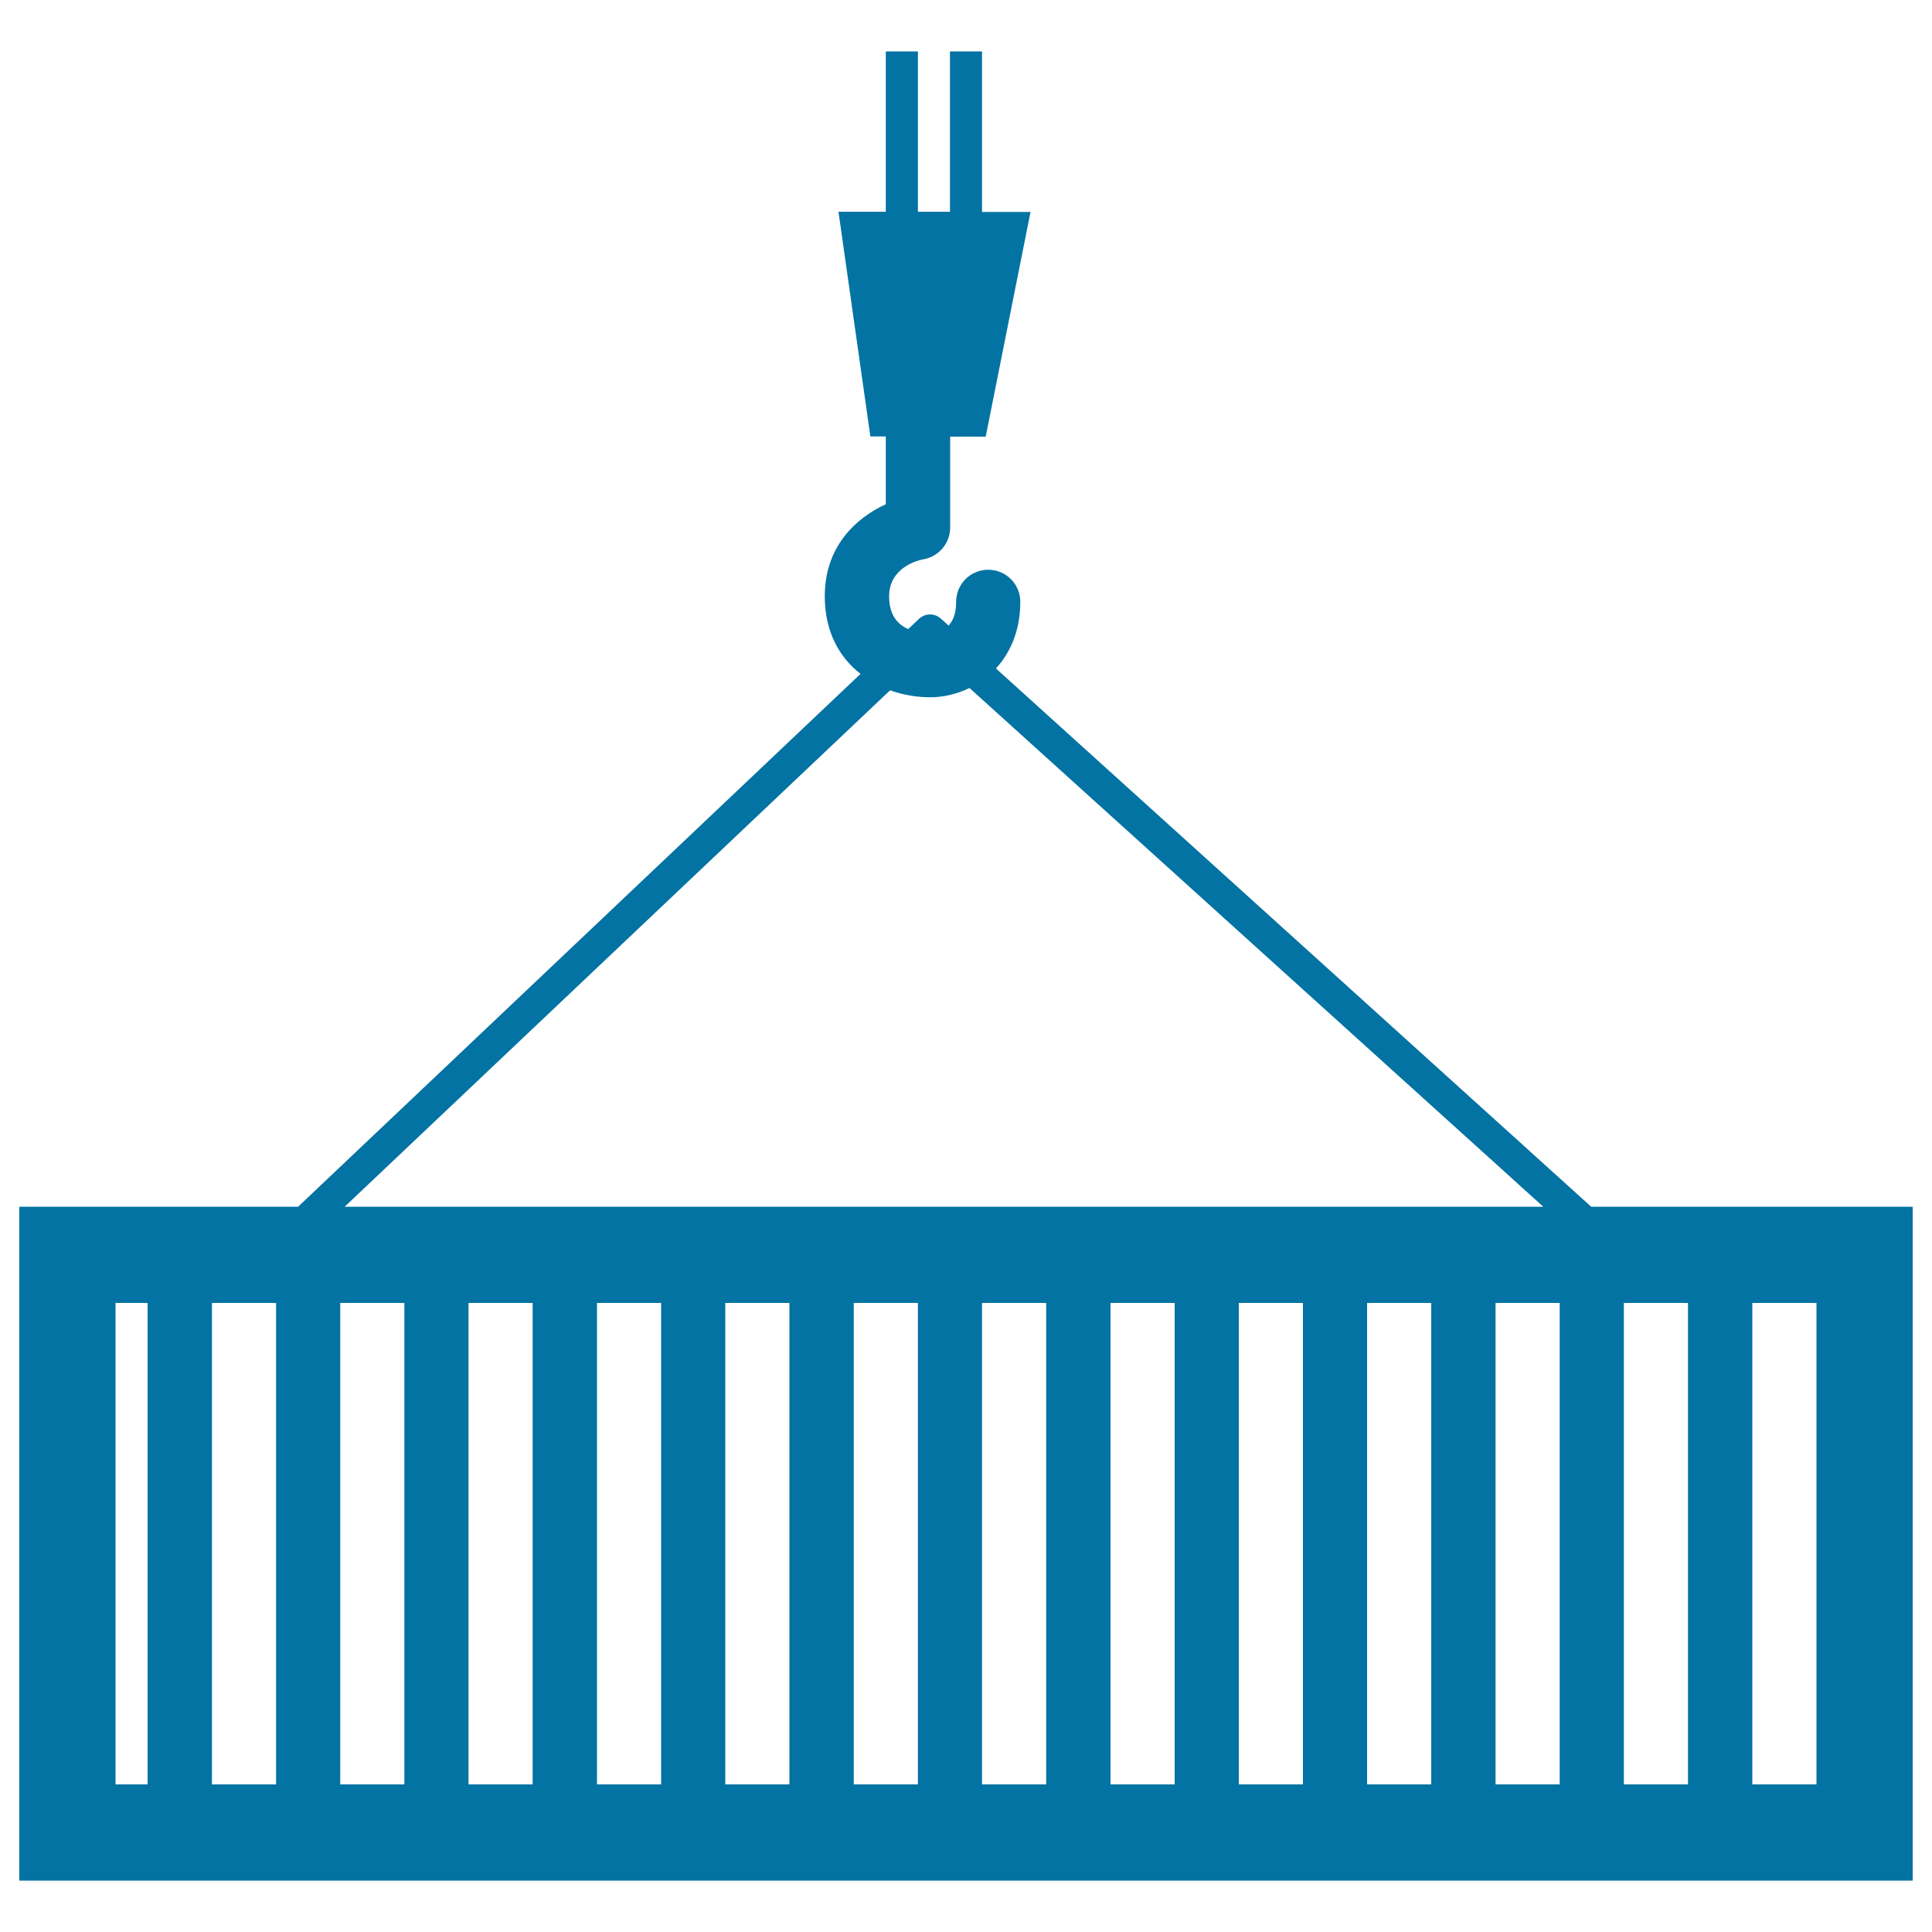 <svg xmlns="http://www.w3.org/2000/svg" viewBox="0 0 1000 1000" style="fill:#0273a2">
<title>Crane Transporting Container SVG icon</title>
<g><g id="iconos_3_"><path d="M515.5,346c7.5-8.2,12.6-19.7,12.6-34.5c0-9.2-7.4-16.6-16.6-16.6s-16.6,7.4-16.6,16.6c0,6.2-1.7,9.9-3.9,12.3l-4-3.6c-3.2-2.9-8.1-2.9-11.3,0.1l-5.6,5.3c-5.6-2.4-9.9-7.4-9.9-16.9c0-15,14.9-18.7,17.7-19.2c8-1.4,13.9-8.3,13.9-16.4v-47.1h11.6h6.8l23.2-116.3h-16.8h-8.3V26.6h-16.6v83h-8.3h-8.3v-83h-16.6v83H434l16.5,116.3h7.2h0.8v35.1c-14.9,6.8-31.6,21.4-31.6,47.6c0,18.5,7.6,31.7,18.5,40.2L154.3,624.6H10v348.8h980V624.6H823.6L515.5,346z M460.7,357.3c6.7,2.4,13.8,3.6,20.8,3.6c7,0,13.9-1.7,20.3-4.8l297,268.5H178.4L460.7,357.3z M59.8,674.4h16.6v249.2H59.8V674.4z M109.7,674.4h33.2v249.2h-33.2V674.4z M176.1,674.4h33.2v249.2h-33.2V674.4z M242.5,674.4h33.2v249.2h-33.2V674.4z M309,674.4h33.2v249.2H309V674.4z M375.4,674.4h33.2v249.2h-33.2V674.4z M441.9,674.4h33.2v249.2h-33.2V674.4z M508.3,674.4h33.2v249.2h-33.2V674.4z M574.7,674.4H608v249.2h-33.2V674.4z M641.2,674.4h33.2v249.2h-33.2V674.4z M707.6,674.4h33.2v249.2h-33.2V674.4z M774.1,674.4h33.2v249.2h-33.2V674.4z M940.2,923.6h-33.2V674.4h33.2V923.6z M873.7,923.6h-33.2V674.4h33.2V923.6z"/></g></g>
</svg>